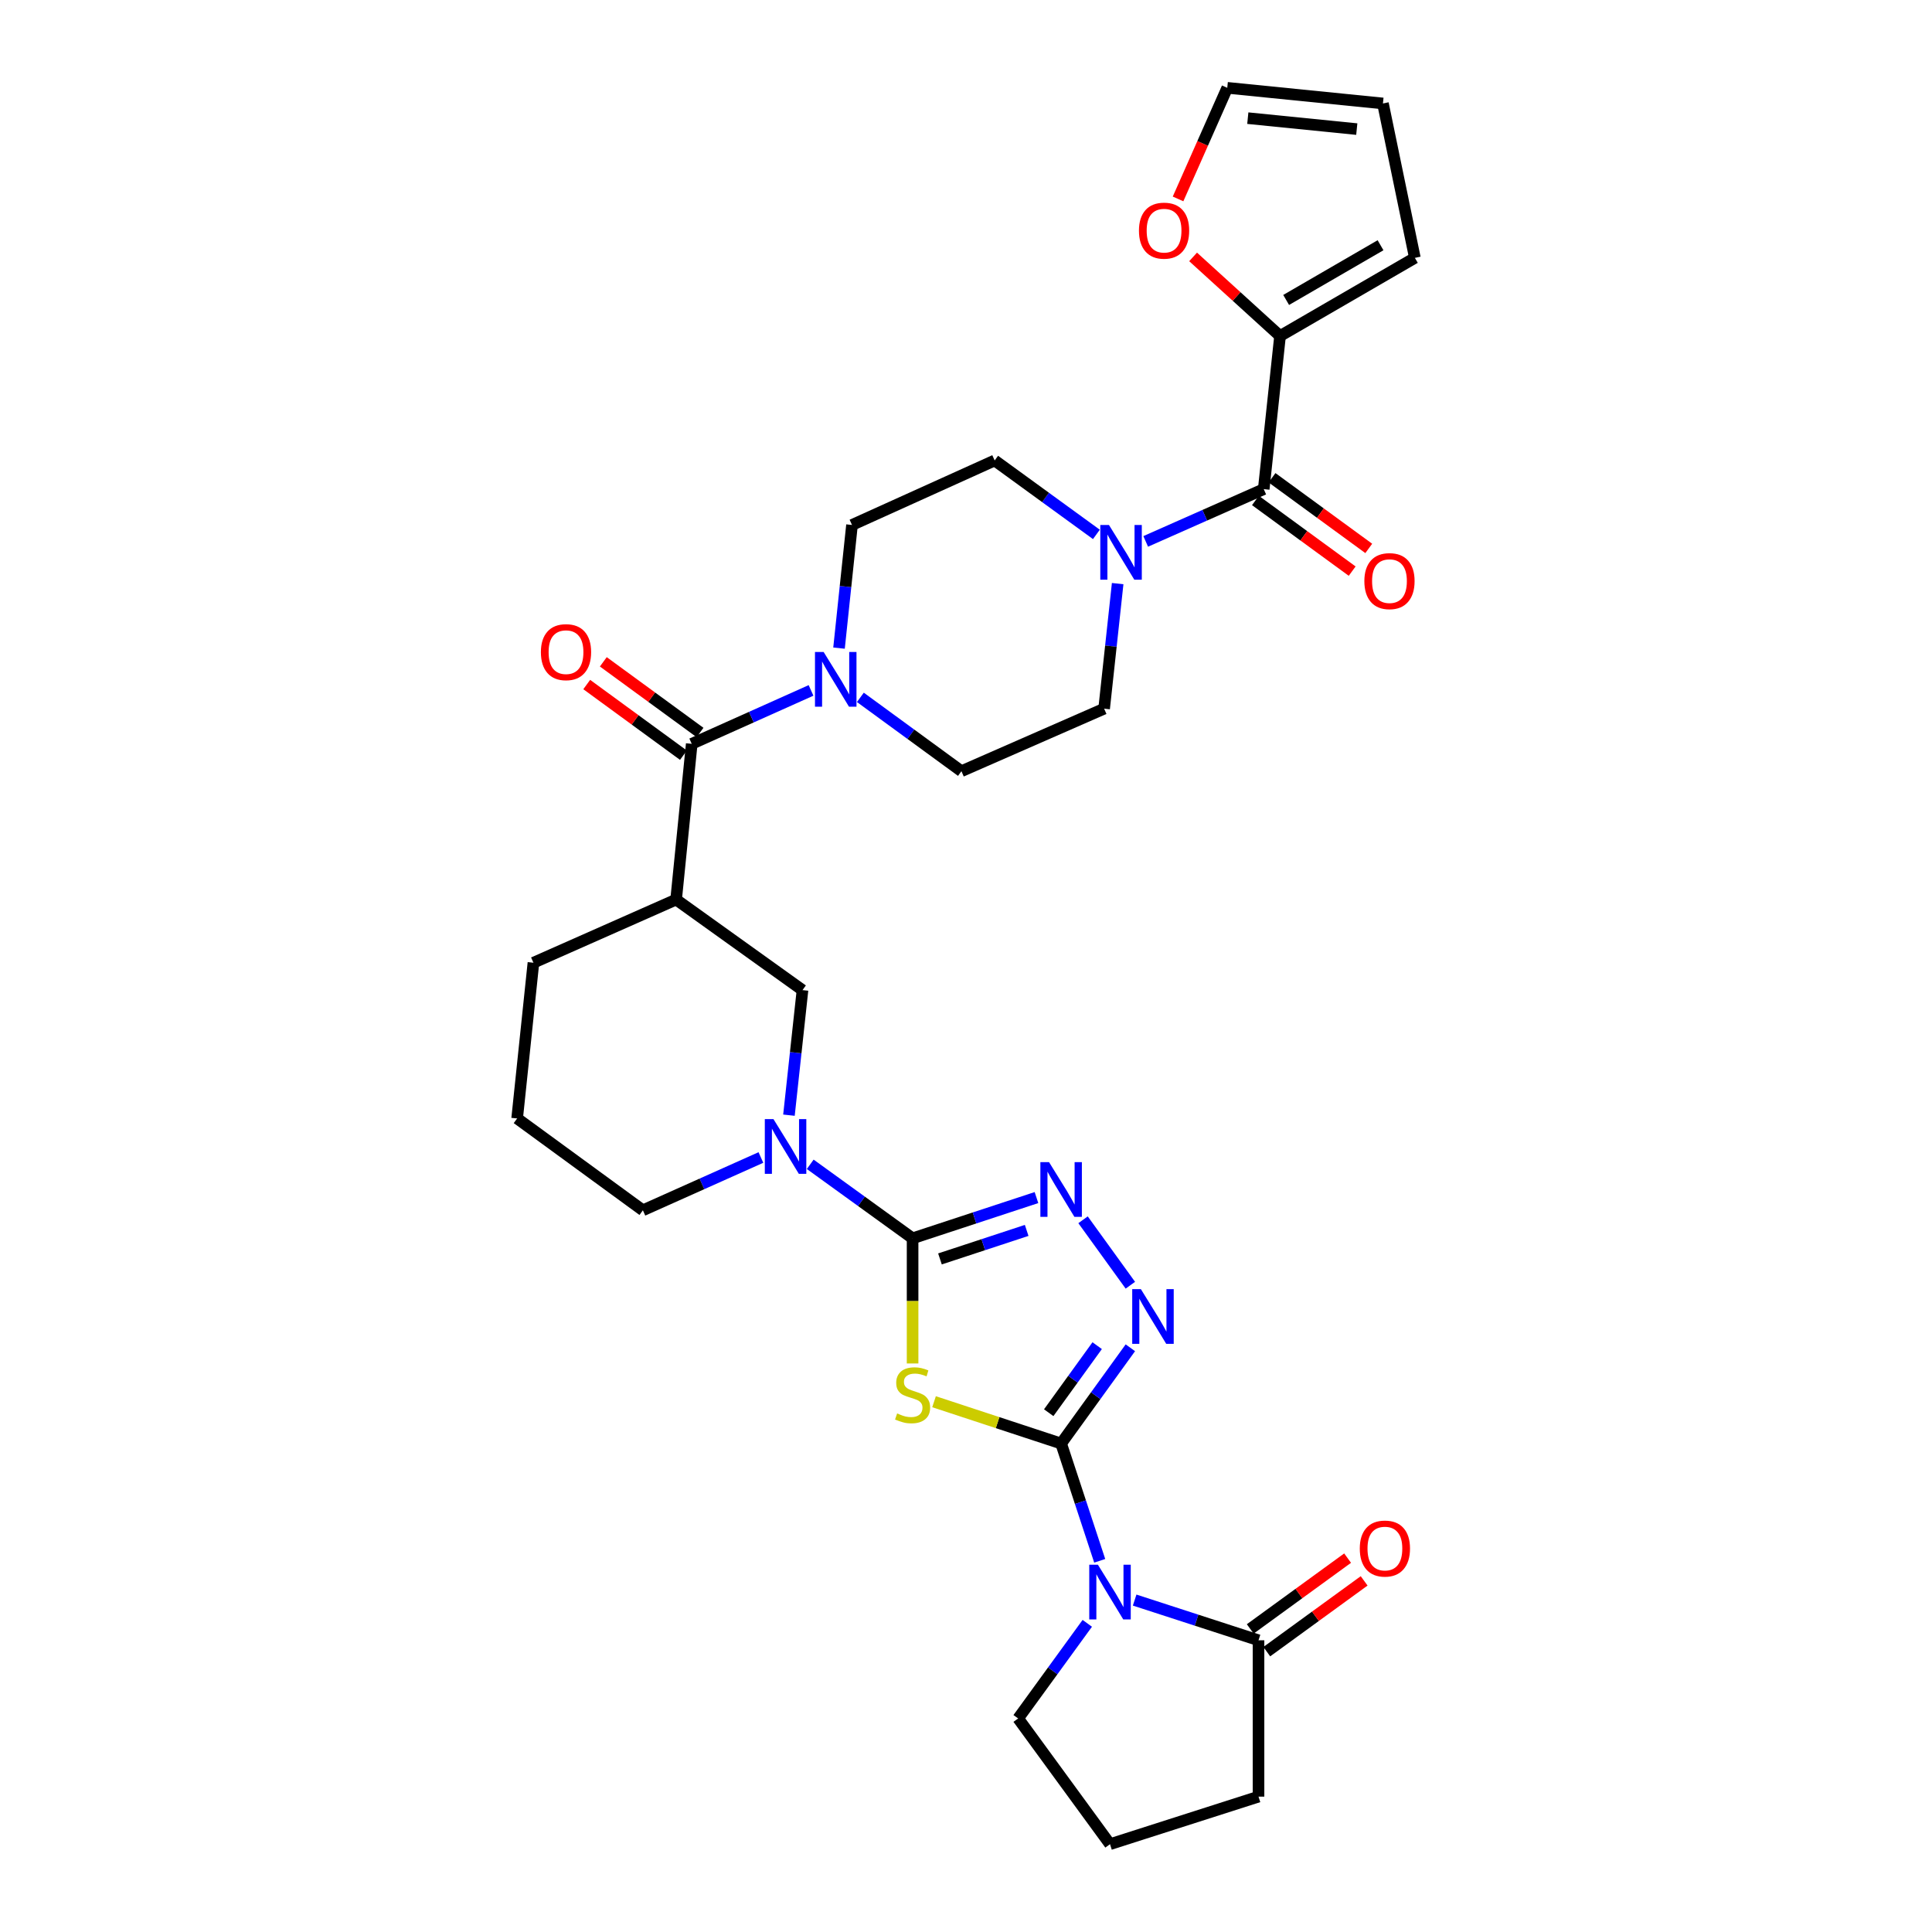 <?xml version='1.0' encoding='iso-8859-1'?>
<svg version='1.1' baseProfile='full'
              xmlns='http://www.w3.org/2000/svg'
                      xmlns:rdkit='http://www.rdkit.org/xml'
                      xmlns:xlink='http://www.w3.org/1999/xlink'
                  xml:space='preserve'
width='1000px' height='1000px' viewBox='0 0 1000 1000'>
<!-- END OF HEADER -->
<rect style='opacity:1.0;fill:#FFFFFF;stroke:none' width='1000' height='1000' x='0' y='0'> </rect>
<path class='bond-0' d='M 549.237,747.172 L 516.349,736.35' style='fill:none;fill-rule:evenodd;stroke:#000000;stroke-width:6px;stroke-linecap:butt;stroke-linejoin:miter;stroke-opacity:1' />
<path class='bond-0' d='M 516.349,736.35 L 483.46,725.528' style='fill:none;fill-rule:evenodd;stroke:#CCCC00;stroke-width:6px;stroke-linecap:butt;stroke-linejoin:miter;stroke-opacity:1' />
<path class='bond-2' d='M 549.237,747.172 L 559.223,777.521' style='fill:none;fill-rule:evenodd;stroke:#000000;stroke-width:6px;stroke-linecap:butt;stroke-linejoin:miter;stroke-opacity:1' />
<path class='bond-2' d='M 559.223,777.521 L 569.21,807.869' style='fill:none;fill-rule:evenodd;stroke:#0000FF;stroke-width:6px;stroke-linecap:butt;stroke-linejoin:miter;stroke-opacity:1' />
<path class='bond-3' d='M 549.237,747.172 L 567.154,722.39' style='fill:none;fill-rule:evenodd;stroke:#000000;stroke-width:6px;stroke-linecap:butt;stroke-linejoin:miter;stroke-opacity:1' />
<path class='bond-3' d='M 567.154,722.39 L 585.072,697.609' style='fill:none;fill-rule:evenodd;stroke:#0000FF;stroke-width:6px;stroke-linecap:butt;stroke-linejoin:miter;stroke-opacity:1' />
<path class='bond-3' d='M 542.815,731.208 L 555.357,713.861' style='fill:none;fill-rule:evenodd;stroke:#000000;stroke-width:6px;stroke-linecap:butt;stroke-linejoin:miter;stroke-opacity:1' />
<path class='bond-3' d='M 555.357,713.861 L 567.899,696.514' style='fill:none;fill-rule:evenodd;stroke:#0000FF;stroke-width:6px;stroke-linecap:butt;stroke-linejoin:miter;stroke-opacity:1' />
<path class='bond-1' d='M 472.357,705.731 L 472.357,673.341' style='fill:none;fill-rule:evenodd;stroke:#CCCC00;stroke-width:6px;stroke-linecap:butt;stroke-linejoin:miter;stroke-opacity:1' />
<path class='bond-1' d='M 472.357,673.341 L 472.357,640.95' style='fill:none;fill-rule:evenodd;stroke:#000000;stroke-width:6px;stroke-linecap:butt;stroke-linejoin:miter;stroke-opacity:1' />
<path class='bond-5' d='M 472.357,640.95 L 445.865,621.797' style='fill:none;fill-rule:evenodd;stroke:#000000;stroke-width:6px;stroke-linecap:butt;stroke-linejoin:miter;stroke-opacity:1' />
<path class='bond-5' d='M 445.865,621.797 L 419.373,602.643' style='fill:none;fill-rule:evenodd;stroke:#0000FF;stroke-width:6px;stroke-linecap:butt;stroke-linejoin:miter;stroke-opacity:1' />
<path class='bond-31' d='M 472.357,640.95 L 504.415,630.408' style='fill:none;fill-rule:evenodd;stroke:#000000;stroke-width:6px;stroke-linecap:butt;stroke-linejoin:miter;stroke-opacity:1' />
<path class='bond-31' d='M 504.415,630.408 L 536.474,619.865' style='fill:none;fill-rule:evenodd;stroke:#0000FF;stroke-width:6px;stroke-linecap:butt;stroke-linejoin:miter;stroke-opacity:1' />
<path class='bond-31' d='M 486.522,651.616 L 508.963,644.237' style='fill:none;fill-rule:evenodd;stroke:#000000;stroke-width:6px;stroke-linecap:butt;stroke-linejoin:miter;stroke-opacity:1' />
<path class='bond-31' d='M 508.963,644.237 L 531.404,636.857' style='fill:none;fill-rule:evenodd;stroke:#0000FF;stroke-width:6px;stroke-linecap:butt;stroke-linejoin:miter;stroke-opacity:1' />
<path class='bond-11' d='M 587.296,828.196 L 619.351,838.603' style='fill:none;fill-rule:evenodd;stroke:#0000FF;stroke-width:6px;stroke-linecap:butt;stroke-linejoin:miter;stroke-opacity:1' />
<path class='bond-11' d='M 619.351,838.603 L 651.407,849.011' style='fill:none;fill-rule:evenodd;stroke:#000000;stroke-width:6px;stroke-linecap:butt;stroke-linejoin:miter;stroke-opacity:1' />
<path class='bond-25' d='M 562.773,840.234 L 544.881,864.85' style='fill:none;fill-rule:evenodd;stroke:#0000FF;stroke-width:6px;stroke-linecap:butt;stroke-linejoin:miter;stroke-opacity:1' />
<path class='bond-25' d='M 544.881,864.85 L 526.988,889.465' style='fill:none;fill-rule:evenodd;stroke:#000000;stroke-width:6px;stroke-linecap:butt;stroke-linejoin:miter;stroke-opacity:1' />
<path class='bond-4' d='M 585.072,665.232 L 560.58,631.357' style='fill:none;fill-rule:evenodd;stroke:#0000FF;stroke-width:6px;stroke-linecap:butt;stroke-linejoin:miter;stroke-opacity:1' />
<path class='bond-13' d='M 408.359,577.216 L 411.865,544.852' style='fill:none;fill-rule:evenodd;stroke:#0000FF;stroke-width:6px;stroke-linecap:butt;stroke-linejoin:miter;stroke-opacity:1' />
<path class='bond-13' d='M 411.865,544.852 L 415.372,512.487' style='fill:none;fill-rule:evenodd;stroke:#000000;stroke-width:6px;stroke-linecap:butt;stroke-linejoin:miter;stroke-opacity:1' />
<path class='bond-26' d='M 393.842,599.121 L 363.3,612.785' style='fill:none;fill-rule:evenodd;stroke:#0000FF;stroke-width:6px;stroke-linecap:butt;stroke-linejoin:miter;stroke-opacity:1' />
<path class='bond-26' d='M 363.3,612.785 L 332.757,626.449' style='fill:none;fill-rule:evenodd;stroke:#000000;stroke-width:6px;stroke-linecap:butt;stroke-linejoin:miter;stroke-opacity:1' />
<path class='bond-6' d='M 358.039,385.011 L 349.959,465.612' style='fill:none;fill-rule:evenodd;stroke:#000000;stroke-width:6px;stroke-linecap:butt;stroke-linejoin:miter;stroke-opacity:1' />
<path class='bond-9' d='M 358.039,385.011 L 388.916,371.184' style='fill:none;fill-rule:evenodd;stroke:#000000;stroke-width:6px;stroke-linecap:butt;stroke-linejoin:miter;stroke-opacity:1' />
<path class='bond-9' d='M 388.916,371.184 L 419.792,357.357' style='fill:none;fill-rule:evenodd;stroke:#0000FF;stroke-width:6px;stroke-linecap:butt;stroke-linejoin:miter;stroke-opacity:1' />
<path class='bond-19' d='M 362.333,379.134 L 337.304,360.849' style='fill:none;fill-rule:evenodd;stroke:#000000;stroke-width:6px;stroke-linecap:butt;stroke-linejoin:miter;stroke-opacity:1' />
<path class='bond-19' d='M 337.304,360.849 L 312.275,342.564' style='fill:none;fill-rule:evenodd;stroke:#FF0000;stroke-width:6px;stroke-linecap:butt;stroke-linejoin:miter;stroke-opacity:1' />
<path class='bond-19' d='M 353.745,390.888 L 328.716,372.604' style='fill:none;fill-rule:evenodd;stroke:#000000;stroke-width:6px;stroke-linecap:butt;stroke-linejoin:miter;stroke-opacity:1' />
<path class='bond-19' d='M 328.716,372.604 L 303.687,354.319' style='fill:none;fill-rule:evenodd;stroke:#FF0000;stroke-width:6px;stroke-linecap:butt;stroke-linejoin:miter;stroke-opacity:1' />
<path class='bond-7' d='M 349.959,465.612 L 415.372,512.487' style='fill:none;fill-rule:evenodd;stroke:#000000;stroke-width:6px;stroke-linecap:butt;stroke-linejoin:miter;stroke-opacity:1' />
<path class='bond-33' d='M 349.959,465.612 L 276.104,498.31' style='fill:none;fill-rule:evenodd;stroke:#000000;stroke-width:6px;stroke-linecap:butt;stroke-linejoin:miter;stroke-opacity:1' />
<path class='bond-8' d='M 654.109,253.167 L 623.56,266.699' style='fill:none;fill-rule:evenodd;stroke:#000000;stroke-width:6px;stroke-linecap:butt;stroke-linejoin:miter;stroke-opacity:1' />
<path class='bond-8' d='M 623.56,266.699 L 593.012,280.23' style='fill:none;fill-rule:evenodd;stroke:#0000FF;stroke-width:6px;stroke-linecap:butt;stroke-linejoin:miter;stroke-opacity:1' />
<path class='bond-12' d='M 654.109,253.167 L 662.544,173.917' style='fill:none;fill-rule:evenodd;stroke:#000000;stroke-width:6px;stroke-linecap:butt;stroke-linejoin:miter;stroke-opacity:1' />
<path class='bond-20' d='M 649.815,259.045 L 674.848,277.331' style='fill:none;fill-rule:evenodd;stroke:#000000;stroke-width:6px;stroke-linecap:butt;stroke-linejoin:miter;stroke-opacity:1' />
<path class='bond-20' d='M 674.848,277.331 L 699.881,295.616' style='fill:none;fill-rule:evenodd;stroke:#FF0000;stroke-width:6px;stroke-linecap:butt;stroke-linejoin:miter;stroke-opacity:1' />
<path class='bond-20' d='M 658.402,247.29 L 683.435,265.575' style='fill:none;fill-rule:evenodd;stroke:#000000;stroke-width:6px;stroke-linecap:butt;stroke-linejoin:miter;stroke-opacity:1' />
<path class='bond-20' d='M 683.435,265.575 L 708.468,283.861' style='fill:none;fill-rule:evenodd;stroke:#FF0000;stroke-width:6px;stroke-linecap:butt;stroke-linejoin:miter;stroke-opacity:1' />
<path class='bond-17' d='M 445.328,360.953 L 471.483,380.062' style='fill:none;fill-rule:evenodd;stroke:#0000FF;stroke-width:6px;stroke-linecap:butt;stroke-linejoin:miter;stroke-opacity:1' />
<path class='bond-17' d='M 471.483,380.062 L 497.638,399.172' style='fill:none;fill-rule:evenodd;stroke:#000000;stroke-width:6px;stroke-linecap:butt;stroke-linejoin:miter;stroke-opacity:1' />
<path class='bond-18' d='M 434.277,335.465 L 437.635,303.593' style='fill:none;fill-rule:evenodd;stroke:#0000FF;stroke-width:6px;stroke-linecap:butt;stroke-linejoin:miter;stroke-opacity:1' />
<path class='bond-18' d='M 437.635,303.593 L 440.993,271.72' style='fill:none;fill-rule:evenodd;stroke:#000000;stroke-width:6px;stroke-linecap:butt;stroke-linejoin:miter;stroke-opacity:1' />
<path class='bond-10' d='M 567.491,276.606 L 541.166,257.47' style='fill:none;fill-rule:evenodd;stroke:#0000FF;stroke-width:6px;stroke-linecap:butt;stroke-linejoin:miter;stroke-opacity:1' />
<path class='bond-10' d='M 541.166,257.47 L 514.841,238.335' style='fill:none;fill-rule:evenodd;stroke:#000000;stroke-width:6px;stroke-linecap:butt;stroke-linejoin:miter;stroke-opacity:1' />
<path class='bond-34' d='M 578.5,302.077 L 574.997,334.441' style='fill:none;fill-rule:evenodd;stroke:#0000FF;stroke-width:6px;stroke-linecap:butt;stroke-linejoin:miter;stroke-opacity:1' />
<path class='bond-34' d='M 574.997,334.441 L 571.494,366.806' style='fill:none;fill-rule:evenodd;stroke:#000000;stroke-width:6px;stroke-linecap:butt;stroke-linejoin:miter;stroke-opacity:1' />
<path class='bond-22' d='M 655.688,854.898 L 680.883,836.578' style='fill:none;fill-rule:evenodd;stroke:#000000;stroke-width:6px;stroke-linecap:butt;stroke-linejoin:miter;stroke-opacity:1' />
<path class='bond-22' d='M 680.883,836.578 L 706.078,818.258' style='fill:none;fill-rule:evenodd;stroke:#FF0000;stroke-width:6px;stroke-linecap:butt;stroke-linejoin:miter;stroke-opacity:1' />
<path class='bond-22' d='M 647.127,843.124 L 672.322,824.804' style='fill:none;fill-rule:evenodd;stroke:#000000;stroke-width:6px;stroke-linecap:butt;stroke-linejoin:miter;stroke-opacity:1' />
<path class='bond-22' d='M 672.322,824.804 L 697.517,806.484' style='fill:none;fill-rule:evenodd;stroke:#FF0000;stroke-width:6px;stroke-linecap:butt;stroke-linejoin:miter;stroke-opacity:1' />
<path class='bond-28' d='M 651.407,849.011 L 651.407,929.935' style='fill:none;fill-rule:evenodd;stroke:#000000;stroke-width:6px;stroke-linecap:butt;stroke-linejoin:miter;stroke-opacity:1' />
<path class='bond-14' d='M 662.544,173.917 L 640.045,153.447' style='fill:none;fill-rule:evenodd;stroke:#000000;stroke-width:6px;stroke-linecap:butt;stroke-linejoin:miter;stroke-opacity:1' />
<path class='bond-14' d='M 640.045,153.447 L 617.547,132.976' style='fill:none;fill-rule:evenodd;stroke:#FF0000;stroke-width:6px;stroke-linecap:butt;stroke-linejoin:miter;stroke-opacity:1' />
<path class='bond-21' d='M 662.544,173.917 L 732.331,133.463' style='fill:none;fill-rule:evenodd;stroke:#000000;stroke-width:6px;stroke-linecap:butt;stroke-linejoin:miter;stroke-opacity:1' />
<path class='bond-21' d='M 665.711,155.255 L 714.563,126.937' style='fill:none;fill-rule:evenodd;stroke:#000000;stroke-width:6px;stroke-linecap:butt;stroke-linejoin:miter;stroke-opacity:1' />
<path class='bond-23' d='M 609.756,102.963 L 622.494,74.209' style='fill:none;fill-rule:evenodd;stroke:#FF0000;stroke-width:6px;stroke-linecap:butt;stroke-linejoin:miter;stroke-opacity:1' />
<path class='bond-23' d='M 622.494,74.209 L 635.232,45.455' style='fill:none;fill-rule:evenodd;stroke:#000000;stroke-width:6px;stroke-linecap:butt;stroke-linejoin:miter;stroke-opacity:1' />
<path class='bond-15' d='M 514.841,238.335 L 440.993,271.72' style='fill:none;fill-rule:evenodd;stroke:#000000;stroke-width:6px;stroke-linecap:butt;stroke-linejoin:miter;stroke-opacity:1' />
<path class='bond-16' d='M 571.494,366.806 L 497.638,399.172' style='fill:none;fill-rule:evenodd;stroke:#000000;stroke-width:6px;stroke-linecap:butt;stroke-linejoin:miter;stroke-opacity:1' />
<path class='bond-24' d='M 732.331,133.463 L 715.809,53.55' style='fill:none;fill-rule:evenodd;stroke:#000000;stroke-width:6px;stroke-linecap:butt;stroke-linejoin:miter;stroke-opacity:1' />
<path class='bond-35' d='M 635.232,45.455 L 715.809,53.55' style='fill:none;fill-rule:evenodd;stroke:#000000;stroke-width:6px;stroke-linecap:butt;stroke-linejoin:miter;stroke-opacity:1' />
<path class='bond-35' d='M 645.863,61.154 L 702.267,66.82' style='fill:none;fill-rule:evenodd;stroke:#000000;stroke-width:6px;stroke-linecap:butt;stroke-linejoin:miter;stroke-opacity:1' />
<path class='bond-29' d='M 526.988,889.465 L 574.535,954.545' style='fill:none;fill-rule:evenodd;stroke:#000000;stroke-width:6px;stroke-linecap:butt;stroke-linejoin:miter;stroke-opacity:1' />
<path class='bond-30' d='M 332.757,626.449 L 267.669,578.91' style='fill:none;fill-rule:evenodd;stroke:#000000;stroke-width:6px;stroke-linecap:butt;stroke-linejoin:miter;stroke-opacity:1' />
<path class='bond-27' d='M 276.104,498.31 L 267.669,578.91' style='fill:none;fill-rule:evenodd;stroke:#000000;stroke-width:6px;stroke-linecap:butt;stroke-linejoin:miter;stroke-opacity:1' />
<path class='bond-32' d='M 651.407,929.935 L 574.535,954.545' style='fill:none;fill-rule:evenodd;stroke:#000000;stroke-width:6px;stroke-linecap:butt;stroke-linejoin:miter;stroke-opacity:1' />
<path  class='atom-1' d='M 464.357 731.594
Q 464.677 731.714, 465.997 732.274
Q 467.317 732.834, 468.757 733.194
Q 470.237 733.514, 471.677 733.514
Q 474.357 733.514, 475.917 732.234
Q 477.477 730.914, 477.477 728.634
Q 477.477 727.074, 476.677 726.114
Q 475.917 725.154, 474.717 724.634
Q 473.517 724.114, 471.517 723.514
Q 468.997 722.754, 467.477 722.034
Q 465.997 721.314, 464.917 719.794
Q 463.877 718.274, 463.877 715.714
Q 463.877 712.154, 466.277 709.954
Q 468.717 707.754, 473.517 707.754
Q 476.797 707.754, 480.517 709.314
L 479.597 712.394
Q 476.197 710.994, 473.637 710.994
Q 470.877 710.994, 469.357 712.154
Q 467.837 713.274, 467.877 715.234
Q 467.877 716.754, 468.637 717.674
Q 469.437 718.594, 470.557 719.114
Q 471.717 719.634, 473.637 720.234
Q 476.197 721.034, 477.717 721.834
Q 479.237 722.634, 480.317 724.274
Q 481.437 725.874, 481.437 728.634
Q 481.437 732.554, 478.797 734.674
Q 476.197 736.754, 471.837 736.754
Q 469.317 736.754, 467.397 736.194
Q 465.517 735.674, 463.277 734.754
L 464.357 731.594
' fill='#CCCC00'/>
<path  class='atom-3' d='M 568.275 809.893
L 577.555 824.893
Q 578.475 826.373, 579.955 829.053
Q 581.435 831.733, 581.515 831.893
L 581.515 809.893
L 585.275 809.893
L 585.275 838.213
L 581.395 838.213
L 571.435 821.813
Q 570.275 819.893, 569.035 817.693
Q 567.835 815.493, 567.475 814.813
L 567.475 838.213
L 563.795 838.213
L 563.795 809.893
L 568.275 809.893
' fill='#0000FF'/>
<path  class='atom-4' d='M 590.516 667.26
L 599.796 682.26
Q 600.716 683.74, 602.196 686.42
Q 603.676 689.1, 603.756 689.26
L 603.756 667.26
L 607.516 667.26
L 607.516 695.58
L 603.636 695.58
L 593.676 679.18
Q 592.516 677.26, 591.276 675.06
Q 590.076 672.86, 589.716 672.18
L 589.716 695.58
L 586.036 695.58
L 586.036 667.26
L 590.516 667.26
' fill='#0000FF'/>
<path  class='atom-5' d='M 542.977 601.508
L 552.257 616.508
Q 553.177 617.988, 554.657 620.668
Q 556.137 623.348, 556.217 623.508
L 556.217 601.508
L 559.977 601.508
L 559.977 629.828
L 556.097 629.828
L 546.137 613.428
Q 544.977 611.508, 543.737 609.308
Q 542.537 607.108, 542.177 606.428
L 542.177 629.828
L 538.497 629.828
L 538.497 601.508
L 542.977 601.508
' fill='#0000FF'/>
<path  class='atom-6' d='M 400.345 579.251
L 409.625 594.251
Q 410.545 595.731, 412.025 598.411
Q 413.505 601.091, 413.585 601.251
L 413.585 579.251
L 417.345 579.251
L 417.345 607.571
L 413.465 607.571
L 403.505 591.171
Q 402.345 589.251, 401.105 587.051
Q 399.905 584.851, 399.545 584.171
L 399.545 607.571
L 395.865 607.571
L 395.865 579.251
L 400.345 579.251
' fill='#0000FF'/>
<path  class='atom-10' d='M 426.314 337.474
L 435.594 352.474
Q 436.514 353.954, 437.994 356.634
Q 439.474 359.314, 439.554 359.474
L 439.554 337.474
L 443.314 337.474
L 443.314 365.794
L 439.434 365.794
L 429.474 349.394
Q 428.314 347.474, 427.074 345.274
Q 425.874 343.074, 425.514 342.394
L 425.514 365.794
L 421.834 365.794
L 421.834 337.474
L 426.314 337.474
' fill='#0000FF'/>
<path  class='atom-11' d='M 573.993 271.722
L 583.273 286.722
Q 584.193 288.202, 585.673 290.882
Q 587.153 293.562, 587.233 293.722
L 587.233 271.722
L 590.993 271.722
L 590.993 300.042
L 587.113 300.042
L 577.153 283.642
Q 575.993 281.722, 574.753 279.522
Q 573.553 277.322, 573.193 276.642
L 573.193 300.042
L 569.513 300.042
L 569.513 271.722
L 573.993 271.722
' fill='#0000FF'/>
<path  class='atom-15' d='M 589.518 119.382
Q 589.518 112.582, 592.878 108.782
Q 596.238 104.982, 602.518 104.982
Q 608.798 104.982, 612.158 108.782
Q 615.518 112.582, 615.518 119.382
Q 615.518 126.262, 612.118 130.182
Q 608.718 134.062, 602.518 134.062
Q 596.278 134.062, 592.878 130.182
Q 589.518 126.302, 589.518 119.382
M 602.518 130.862
Q 606.838 130.862, 609.158 127.982
Q 611.518 125.062, 611.518 119.382
Q 611.518 113.822, 609.158 111.022
Q 606.838 108.182, 602.518 108.182
Q 598.198 108.182, 595.838 110.982
Q 593.518 113.782, 593.518 119.382
Q 593.518 125.102, 595.838 127.982
Q 598.198 130.862, 602.518 130.862
' fill='#FF0000'/>
<path  class='atom-20' d='M 279.966 337.552
Q 279.966 330.752, 283.326 326.952
Q 286.686 323.152, 292.966 323.152
Q 299.246 323.152, 302.606 326.952
Q 305.966 330.752, 305.966 337.552
Q 305.966 344.432, 302.566 348.352
Q 299.166 352.232, 292.966 352.232
Q 286.726 352.232, 283.326 348.352
Q 279.966 344.472, 279.966 337.552
M 292.966 349.032
Q 297.286 349.032, 299.606 346.152
Q 301.966 343.232, 301.966 337.552
Q 301.966 331.992, 299.606 329.192
Q 297.286 326.352, 292.966 326.352
Q 288.646 326.352, 286.286 329.152
Q 283.966 331.952, 283.966 337.552
Q 283.966 343.272, 286.286 346.152
Q 288.646 349.032, 292.966 349.032
' fill='#FF0000'/>
<path  class='atom-21' d='M 706.189 300.786
Q 706.189 293.986, 709.549 290.186
Q 712.909 286.386, 719.189 286.386
Q 725.469 286.386, 728.829 290.186
Q 732.189 293.986, 732.189 300.786
Q 732.189 307.666, 728.789 311.586
Q 725.389 315.466, 719.189 315.466
Q 712.949 315.466, 709.549 311.586
Q 706.189 307.706, 706.189 300.786
M 719.189 312.266
Q 723.509 312.266, 725.829 309.386
Q 728.189 306.466, 728.189 300.786
Q 728.189 295.226, 725.829 292.426
Q 723.509 289.586, 719.189 289.586
Q 714.869 289.586, 712.509 292.386
Q 710.189 295.186, 710.189 300.786
Q 710.189 306.506, 712.509 309.386
Q 714.869 312.266, 719.189 312.266
' fill='#FF0000'/>
<path  class='atom-23' d='M 703.82 801.528
Q 703.82 794.728, 707.18 790.928
Q 710.54 787.128, 716.82 787.128
Q 723.1 787.128, 726.46 790.928
Q 729.82 794.728, 729.82 801.528
Q 729.82 808.408, 726.42 812.328
Q 723.02 816.208, 716.82 816.208
Q 710.58 816.208, 707.18 812.328
Q 703.82 808.448, 703.82 801.528
M 716.82 813.008
Q 721.14 813.008, 723.46 810.128
Q 725.82 807.208, 725.82 801.528
Q 725.82 795.968, 723.46 793.168
Q 721.14 790.328, 716.82 790.328
Q 712.5 790.328, 710.14 793.128
Q 707.82 795.928, 707.82 801.528
Q 707.82 807.248, 710.14 810.128
Q 712.5 813.008, 716.82 813.008
' fill='#FF0000'/>
</svg>
